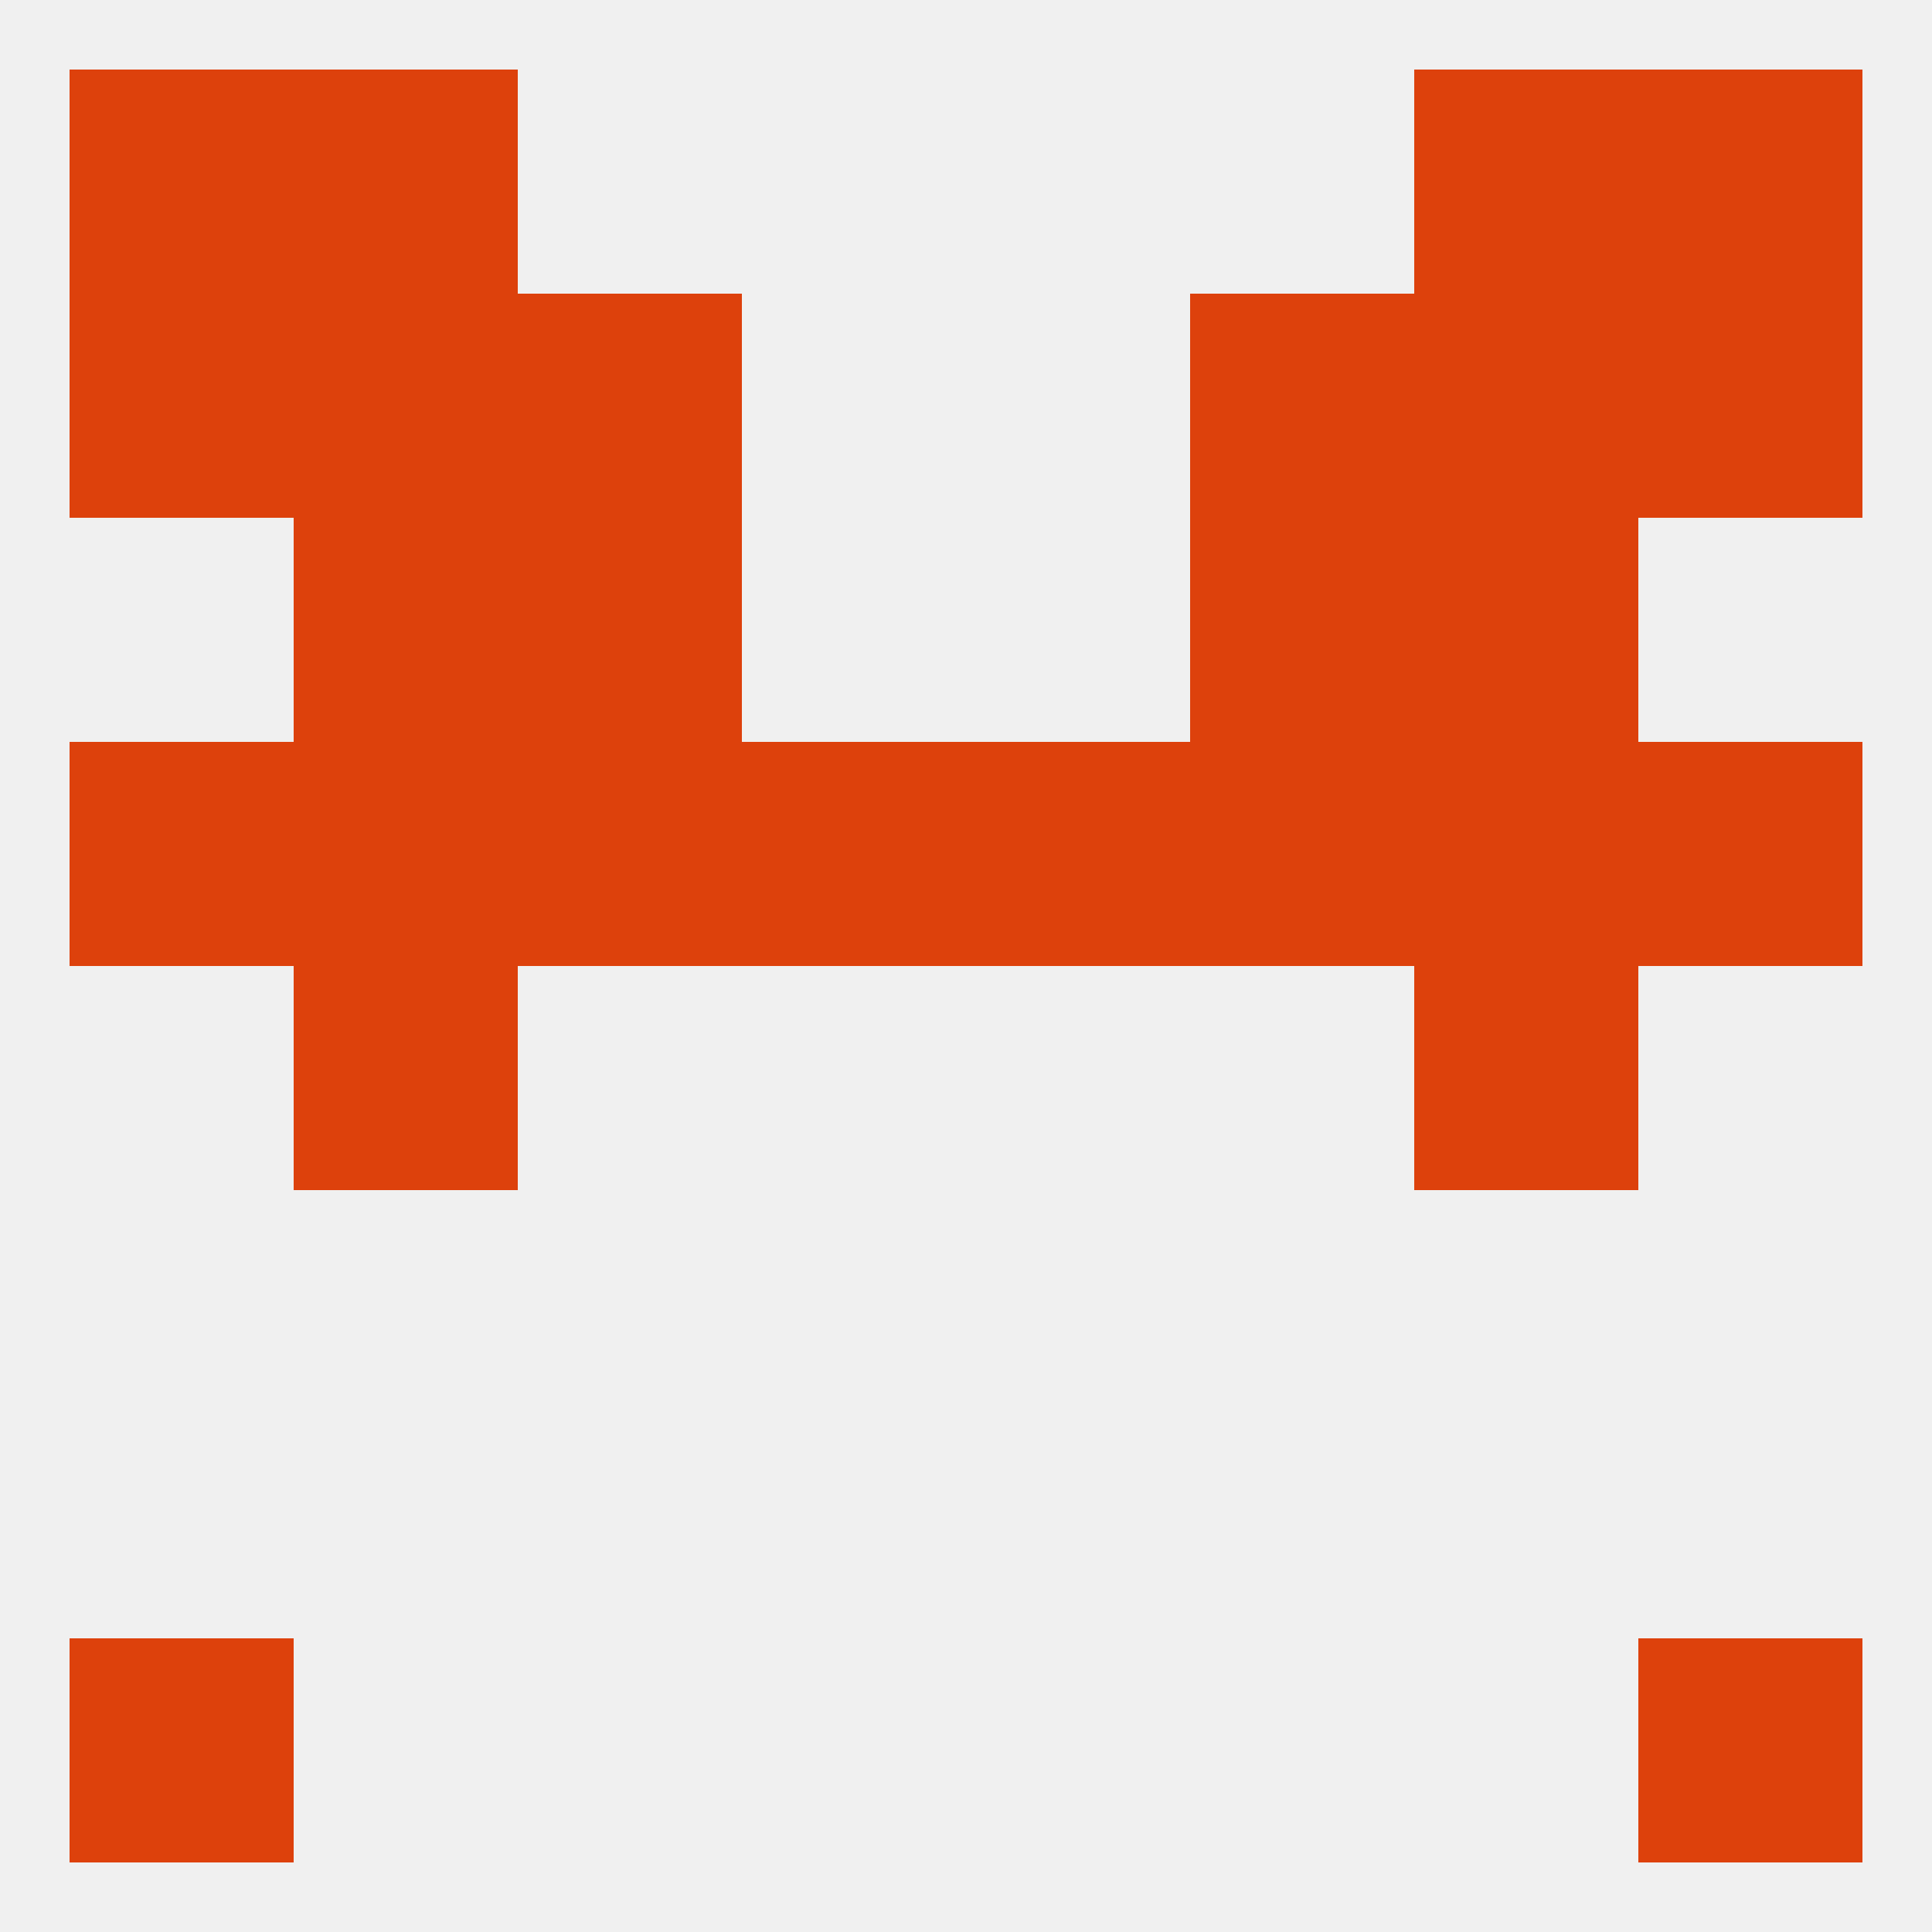 
<!--   <?xml version="1.0"?> -->
<svg version="1.1" baseprofile="full" xmlns="http://www.w3.org/2000/svg" xmlns:xlink="http://www.w3.org/1999/xlink" xmlns:ev="http://www.w3.org/2001/xml-events" width="250" height="250" viewBox="0 0 250 250" >
	<rect width="100%" height="100%" fill="rgba(240,240,240,255)"/>

	<rect x="38" y="96" width="29" height="29" fill="rgba(221,65,12,255)"/>
	<rect x="183" y="96" width="29" height="29" fill="rgba(221,65,12,255)"/>
	<rect x="9" y="96" width="29" height="29" fill="rgba(221,65,12,255)"/>
	<rect x="154" y="96" width="29" height="29" fill="rgba(221,65,12,255)"/>
	<rect x="212" y="96" width="29" height="29" fill="rgba(221,65,12,255)"/>
	<rect x="96" y="96" width="29" height="29" fill="rgba(221,65,12,255)"/>
	<rect x="125" y="96" width="29" height="29" fill="rgba(221,65,12,255)"/>
	<rect x="67" y="96" width="29" height="29" fill="rgba(221,65,12,255)"/>
	<rect x="38" y="125" width="29" height="29" fill="rgba(221,65,12,255)"/>
	<rect x="183" y="125" width="29" height="29" fill="rgba(221,65,12,255)"/>
	<rect x="67" y="67" width="29" height="29" fill="rgba(221,65,12,255)"/>
	<rect x="154" y="67" width="29" height="29" fill="rgba(221,65,12,255)"/>
	<rect x="38" y="67" width="29" height="29" fill="rgba(221,65,12,255)"/>
	<rect x="183" y="67" width="29" height="29" fill="rgba(221,65,12,255)"/>
	<rect x="67" y="38" width="29" height="29" fill="rgba(221,65,12,255)"/>
	<rect x="154" y="38" width="29" height="29" fill="rgba(221,65,12,255)"/>
	<rect x="38" y="38" width="29" height="29" fill="rgba(221,65,12,255)"/>
	<rect x="183" y="38" width="29" height="29" fill="rgba(221,65,12,255)"/>
	<rect x="9" y="38" width="29" height="29" fill="rgba(221,65,12,255)"/>
	<rect x="212" y="38" width="29" height="29" fill="rgba(221,65,12,255)"/>
	<rect x="212" y="9" width="29" height="29" fill="rgba(221,65,12,255)"/>
	<rect x="38" y="9" width="29" height="29" fill="rgba(221,65,12,255)"/>
	<rect x="183" y="9" width="29" height="29" fill="rgba(221,65,12,255)"/>
	<rect x="9" y="9" width="29" height="29" fill="rgba(221,65,12,255)"/>
	<rect x="9" y="212" width="29" height="29" fill="rgba(221,65,12,255)"/>
	<rect x="212" y="212" width="29" height="29" fill="rgba(221,65,12,255)"/>
</svg>